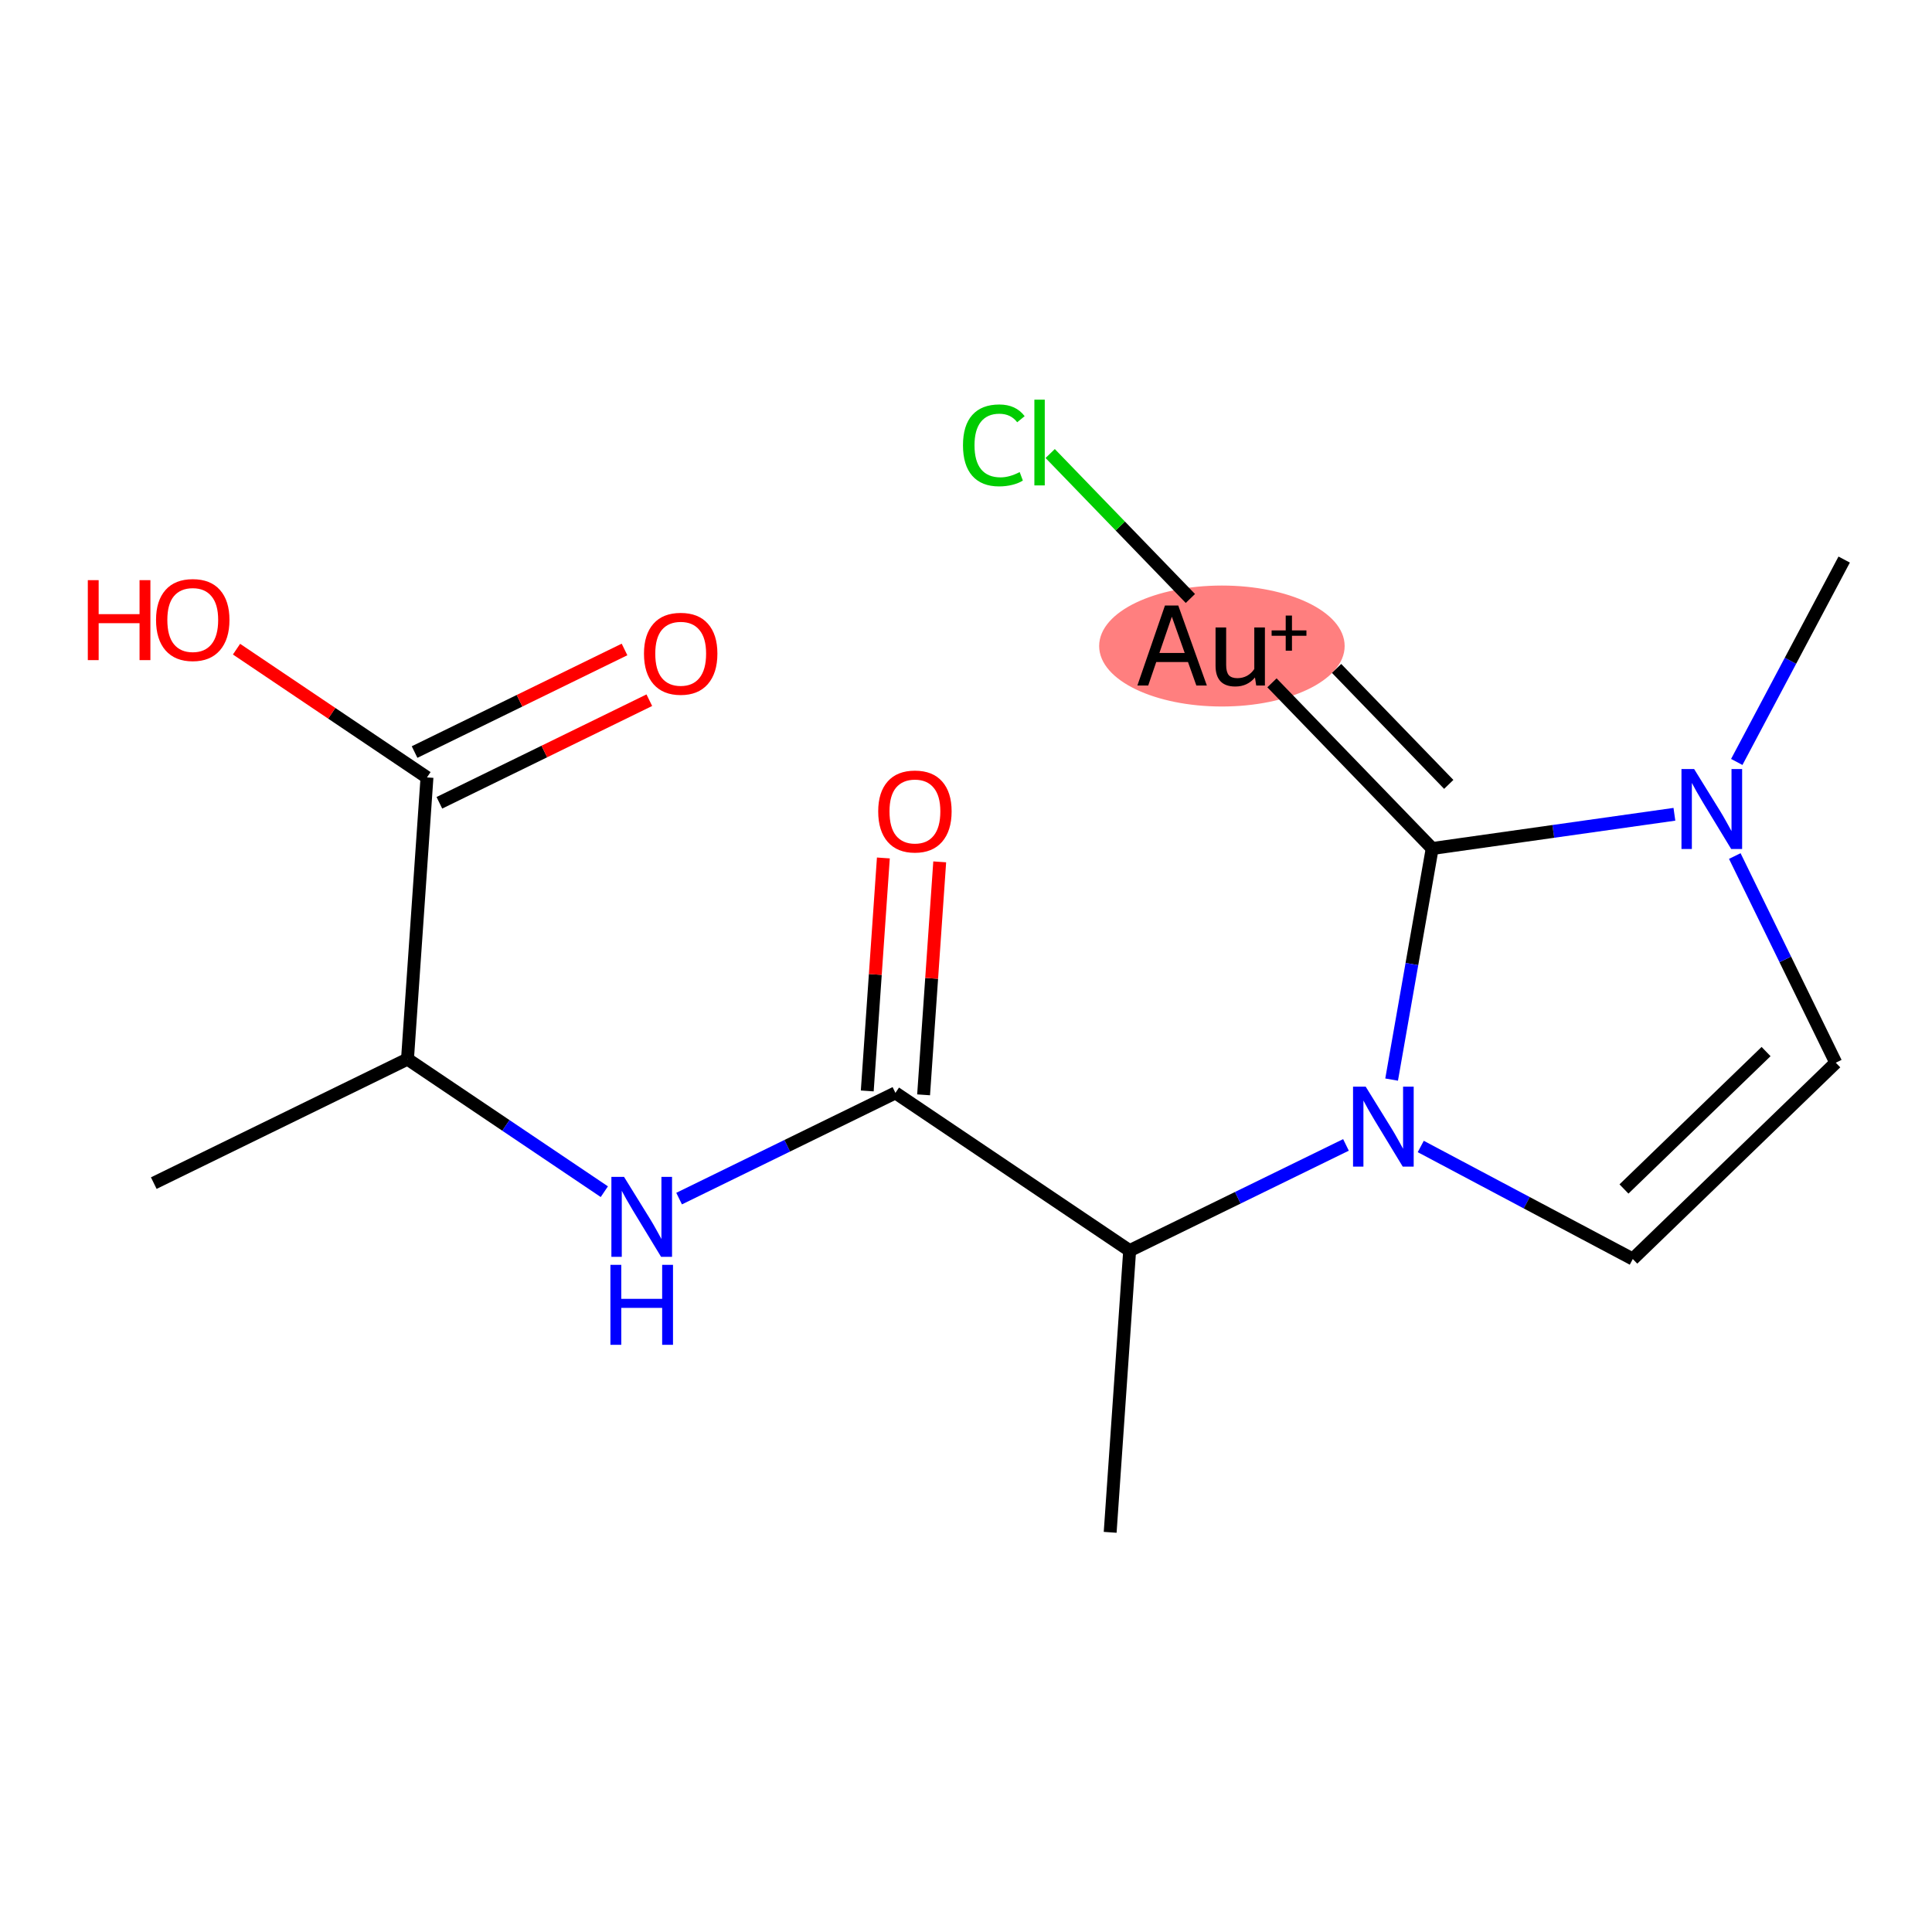 <?xml version='1.0' encoding='iso-8859-1'?>
<svg version='1.1' baseProfile='full'
              xmlns='http://www.w3.org/2000/svg'
                      xmlns:rdkit='http://www.rdkit.org/xml'
                      xmlns:xlink='http://www.w3.org/1999/xlink'
                  xml:space='preserve'
width='300px' height='300px' viewBox='0 0 300 300'>
<!-- END OF HEADER -->
<rect style='opacity:1.0;fill:#FFFFFF;stroke:none' width='300' height='300' x='0' y='0'> </rect>
<rect style='opacity:1.0;fill:#FFFFFF;stroke:none' width='300' height='300' x='0' y='0'> </rect>
<ellipse cx='189.737' cy='100.315' rx='18.561' ry='8.892'  style='fill:#FF7F7F;fill-rule:evenodd;stroke:#FF7F7F;stroke-width:1.0px;stroke-linecap:butt;stroke-linejoin:miter;stroke-opacity:1' />
<path class='bond-0 atom-0 atom-1' d='M 23.878,183.713 L 63.275,164.461' style='fill:none;fill-rule:evenodd;stroke:#000000;stroke-width:2.0px;stroke-linecap:butt;stroke-linejoin:miter;stroke-opacity:1' />
<path class='bond-1 atom-1 atom-2' d='M 63.275,164.461 L 78.557,174.753' style='fill:none;fill-rule:evenodd;stroke:#000000;stroke-width:2.0px;stroke-linecap:butt;stroke-linejoin:miter;stroke-opacity:1' />
<path class='bond-1 atom-1 atom-2' d='M 78.557,174.753 L 93.84,185.044' style='fill:none;fill-rule:evenodd;stroke:#0000FF;stroke-width:2.0px;stroke-linecap:butt;stroke-linejoin:miter;stroke-opacity:1' />
<path class='bond-14 atom-1 atom-15' d='M 63.275,164.461 L 66.301,120.717' style='fill:none;fill-rule:evenodd;stroke:#000000;stroke-width:2.0px;stroke-linecap:butt;stroke-linejoin:miter;stroke-opacity:1' />
<path class='bond-2 atom-2 atom-3' d='M 105.451,186.117 L 122.246,177.91' style='fill:none;fill-rule:evenodd;stroke:#0000FF;stroke-width:2.0px;stroke-linecap:butt;stroke-linejoin:miter;stroke-opacity:1' />
<path class='bond-2 atom-2 atom-3' d='M 122.246,177.91 L 139.041,169.702' style='fill:none;fill-rule:evenodd;stroke:#000000;stroke-width:2.0px;stroke-linecap:butt;stroke-linejoin:miter;stroke-opacity:1' />
<path class='bond-3 atom-3 atom-4' d='M 143.416,170.005 L 144.667,151.917' style='fill:none;fill-rule:evenodd;stroke:#000000;stroke-width:2.0px;stroke-linecap:butt;stroke-linejoin:miter;stroke-opacity:1' />
<path class='bond-3 atom-3 atom-4' d='M 144.667,151.917 L 145.918,133.829' style='fill:none;fill-rule:evenodd;stroke:#FF0000;stroke-width:2.0px;stroke-linecap:butt;stroke-linejoin:miter;stroke-opacity:1' />
<path class='bond-3 atom-3 atom-4' d='M 134.667,169.4 L 135.918,151.312' style='fill:none;fill-rule:evenodd;stroke:#000000;stroke-width:2.0px;stroke-linecap:butt;stroke-linejoin:miter;stroke-opacity:1' />
<path class='bond-3 atom-3 atom-4' d='M 135.918,151.312 L 137.169,133.224' style='fill:none;fill-rule:evenodd;stroke:#FF0000;stroke-width:2.0px;stroke-linecap:butt;stroke-linejoin:miter;stroke-opacity:1' />
<path class='bond-4 atom-3 atom-5' d='M 139.041,169.702 L 175.412,194.195' style='fill:none;fill-rule:evenodd;stroke:#000000;stroke-width:2.0px;stroke-linecap:butt;stroke-linejoin:miter;stroke-opacity:1' />
<path class='bond-5 atom-5 atom-6' d='M 175.412,194.195 L 172.386,237.939' style='fill:none;fill-rule:evenodd;stroke:#000000;stroke-width:2.0px;stroke-linecap:butt;stroke-linejoin:miter;stroke-opacity:1' />
<path class='bond-6 atom-5 atom-7' d='M 175.412,194.195 L 192.207,185.988' style='fill:none;fill-rule:evenodd;stroke:#000000;stroke-width:2.0px;stroke-linecap:butt;stroke-linejoin:miter;stroke-opacity:1' />
<path class='bond-6 atom-5 atom-7' d='M 192.207,185.988 L 209.002,177.78' style='fill:none;fill-rule:evenodd;stroke:#0000FF;stroke-width:2.0px;stroke-linecap:butt;stroke-linejoin:miter;stroke-opacity:1' />
<path class='bond-7 atom-7 atom-8' d='M 220.614,178.025 L 237.076,186.763' style='fill:none;fill-rule:evenodd;stroke:#0000FF;stroke-width:2.0px;stroke-linecap:butt;stroke-linejoin:miter;stroke-opacity:1' />
<path class='bond-7 atom-7 atom-8' d='M 237.076,186.763 L 253.539,195.5' style='fill:none;fill-rule:evenodd;stroke:#000000;stroke-width:2.0px;stroke-linecap:butt;stroke-linejoin:miter;stroke-opacity:1' />
<path class='bond-17 atom-12 atom-7' d='M 222.39,131.756 L 219.24,149.697' style='fill:none;fill-rule:evenodd;stroke:#000000;stroke-width:2.0px;stroke-linecap:butt;stroke-linejoin:miter;stroke-opacity:1' />
<path class='bond-17 atom-12 atom-7' d='M 219.24,149.697 L 216.09,167.638' style='fill:none;fill-rule:evenodd;stroke:#0000FF;stroke-width:2.0px;stroke-linecap:butt;stroke-linejoin:miter;stroke-opacity:1' />
<path class='bond-8 atom-8 atom-9' d='M 253.539,195.5 L 285.058,165.017' style='fill:none;fill-rule:evenodd;stroke:#000000;stroke-width:2.0px;stroke-linecap:butt;stroke-linejoin:miter;stroke-opacity:1' />
<path class='bond-8 atom-8 atom-9' d='M 252.17,184.624 L 274.234,163.286' style='fill:none;fill-rule:evenodd;stroke:#000000;stroke-width:2.0px;stroke-linecap:butt;stroke-linejoin:miter;stroke-opacity:1' />
<path class='bond-9 atom-9 atom-10' d='M 285.058,165.017 L 277.218,148.971' style='fill:none;fill-rule:evenodd;stroke:#000000;stroke-width:2.0px;stroke-linecap:butt;stroke-linejoin:miter;stroke-opacity:1' />
<path class='bond-9 atom-9 atom-10' d='M 277.218,148.971 L 269.377,132.926' style='fill:none;fill-rule:evenodd;stroke:#0000FF;stroke-width:2.0px;stroke-linecap:butt;stroke-linejoin:miter;stroke-opacity:1' />
<path class='bond-10 atom-10 atom-11' d='M 269.684,118.315 L 278.024,102.602' style='fill:none;fill-rule:evenodd;stroke:#0000FF;stroke-width:2.0px;stroke-linecap:butt;stroke-linejoin:miter;stroke-opacity:1' />
<path class='bond-10 atom-10 atom-11' d='M 278.024,102.602 L 286.364,86.889' style='fill:none;fill-rule:evenodd;stroke:#000000;stroke-width:2.0px;stroke-linecap:butt;stroke-linejoin:miter;stroke-opacity:1' />
<path class='bond-11 atom-10 atom-12' d='M 260.001,126.441 L 241.196,129.098' style='fill:none;fill-rule:evenodd;stroke:#0000FF;stroke-width:2.0px;stroke-linecap:butt;stroke-linejoin:miter;stroke-opacity:1' />
<path class='bond-11 atom-10 atom-12' d='M 241.196,129.098 L 222.39,131.756' style='fill:none;fill-rule:evenodd;stroke:#000000;stroke-width:2.0px;stroke-linecap:butt;stroke-linejoin:miter;stroke-opacity:1' />
<path class='bond-12 atom-12 atom-13' d='M 222.39,131.756 L 197.51,106.031' style='fill:none;fill-rule:evenodd;stroke:#000000;stroke-width:2.0px;stroke-linecap:butt;stroke-linejoin:miter;stroke-opacity:1' />
<path class='bond-12 atom-12 atom-13' d='M 224.962,121.8 L 207.546,103.793' style='fill:none;fill-rule:evenodd;stroke:#000000;stroke-width:2.0px;stroke-linecap:butt;stroke-linejoin:miter;stroke-opacity:1' />
<path class='bond-13 atom-13 atom-14' d='M 184.842,92.931 L 173.957,81.677' style='fill:none;fill-rule:evenodd;stroke:#000000;stroke-width:2.0px;stroke-linecap:butt;stroke-linejoin:miter;stroke-opacity:1' />
<path class='bond-13 atom-13 atom-14' d='M 173.957,81.677 L 163.072,70.422' style='fill:none;fill-rule:evenodd;stroke:#00CC00;stroke-width:2.0px;stroke-linecap:butt;stroke-linejoin:miter;stroke-opacity:1' />
<path class='bond-15 atom-15 atom-16' d='M 68.226,124.657 L 84.526,116.692' style='fill:none;fill-rule:evenodd;stroke:#000000;stroke-width:2.0px;stroke-linecap:butt;stroke-linejoin:miter;stroke-opacity:1' />
<path class='bond-15 atom-15 atom-16' d='M 84.526,116.692 L 100.826,108.727' style='fill:none;fill-rule:evenodd;stroke:#FF0000;stroke-width:2.0px;stroke-linecap:butt;stroke-linejoin:miter;stroke-opacity:1' />
<path class='bond-15 atom-15 atom-16' d='M 64.376,116.778 L 80.675,108.813' style='fill:none;fill-rule:evenodd;stroke:#000000;stroke-width:2.0px;stroke-linecap:butt;stroke-linejoin:miter;stroke-opacity:1' />
<path class='bond-15 atom-15 atom-16' d='M 80.675,108.813 L 96.975,100.848' style='fill:none;fill-rule:evenodd;stroke:#FF0000;stroke-width:2.0px;stroke-linecap:butt;stroke-linejoin:miter;stroke-opacity:1' />
<path class='bond-16 atom-15 atom-17' d='M 66.301,120.717 L 51.514,110.76' style='fill:none;fill-rule:evenodd;stroke:#000000;stroke-width:2.0px;stroke-linecap:butt;stroke-linejoin:miter;stroke-opacity:1' />
<path class='bond-16 atom-15 atom-17' d='M 51.514,110.76 L 36.727,100.802' style='fill:none;fill-rule:evenodd;stroke:#FF0000;stroke-width:2.0px;stroke-linecap:butt;stroke-linejoin:miter;stroke-opacity:1' />
<path  class='atom-2' d='M 96.9 182.745
L 100.969 189.322
Q 101.373 189.971, 102.022 191.146
Q 102.671 192.321, 102.706 192.391
L 102.706 182.745
L 104.354 182.745
L 104.354 195.163
L 102.653 195.163
L 98.286 187.972
Q 97.777 187.13, 97.233 186.165
Q 96.707 185.2, 96.549 184.902
L 96.549 195.163
L 94.936 195.163
L 94.936 182.745
L 96.9 182.745
' fill='#0000FF'/>
<path  class='atom-2' d='M 94.787 196.404
L 96.47 196.404
L 96.47 201.684
L 102.82 201.684
L 102.82 196.404
L 104.503 196.404
L 104.503 208.822
L 102.82 208.822
L 102.82 203.087
L 96.47 203.087
L 96.47 208.822
L 94.787 208.822
L 94.787 196.404
' fill='#0000FF'/>
<path  class='atom-4' d='M 136.367 125.994
Q 136.367 123.012, 137.84 121.346
Q 139.314 119.679, 142.067 119.679
Q 144.821 119.679, 146.294 121.346
Q 147.768 123.012, 147.768 125.994
Q 147.768 129.01, 146.277 130.729
Q 144.786 132.431, 142.067 132.431
Q 139.331 132.431, 137.84 130.729
Q 136.367 129.028, 136.367 125.994
M 142.067 131.027
Q 143.962 131.027, 144.979 129.765
Q 146.014 128.484, 146.014 125.994
Q 146.014 123.556, 144.979 122.328
Q 143.962 121.083, 142.067 121.083
Q 140.173 121.083, 139.138 122.31
Q 138.121 123.538, 138.121 125.994
Q 138.121 128.502, 139.138 129.765
Q 140.173 131.027, 142.067 131.027
' fill='#FF0000'/>
<path  class='atom-7' d='M 212.063 168.735
L 216.132 175.312
Q 216.536 175.961, 217.185 177.136
Q 217.834 178.311, 217.869 178.381
L 217.869 168.735
L 219.517 168.735
L 219.517 181.153
L 217.816 181.153
L 213.449 173.961
Q 212.94 173.119, 212.396 172.155
Q 211.87 171.19, 211.712 170.892
L 211.712 181.153
L 210.099 181.153
L 210.099 168.735
L 212.063 168.735
' fill='#0000FF'/>
<path  class='atom-10' d='M 263.062 119.412
L 267.131 125.989
Q 267.535 126.638, 268.184 127.813
Q 268.833 128.988, 268.868 129.058
L 268.868 119.412
L 270.516 119.412
L 270.516 131.83
L 268.815 131.83
L 264.448 124.638
Q 263.939 123.797, 263.395 122.832
Q 262.869 121.867, 262.711 121.569
L 262.711 131.83
L 261.098 131.83
L 261.098 119.412
L 263.062 119.412
' fill='#0000FF'/>
<path  class='atom-13' d='M 185.768 106.445
L 184.47 102.797
L 179.541 102.797
L 178.296 106.445
L 176.612 106.445
L 180.892 94.028
L 182.962 94.028
L 187.399 106.445
L 185.768 106.445
M 180.032 101.394
L 183.961 101.394
L 181.962 95.764
L 180.032 101.394
' fill='#000000'/>
<path  class='atom-13' d='M 196.414 97.43
L 196.414 106.445
L 195.064 106.445
L 194.871 105.2
Q 193.696 106.603, 191.819 106.603
Q 190.293 106.603, 189.521 105.796
Q 188.75 104.972, 188.75 103.394
L 188.75 97.43
L 190.398 97.43
L 190.398 103.271
Q 190.398 104.341, 190.802 104.832
Q 191.223 105.305, 192.135 105.305
Q 192.959 105.305, 193.643 104.937
Q 194.327 104.551, 194.766 103.885
L 194.766 97.43
L 196.414 97.43
' fill='#000000'/>
<path  class='atom-13' d='M 197.456 97.888
L 199.644 97.888
L 199.644 95.585
L 200.616 95.585
L 200.616 97.888
L 202.862 97.888
L 202.862 98.722
L 200.616 98.722
L 200.616 101.037
L 199.644 101.037
L 199.644 98.722
L 197.456 98.722
L 197.456 97.888
' fill='#000000'/>
<path  class='atom-14' d='M 149.532 69.147
Q 149.532 66.06, 150.97 64.447
Q 152.426 62.815, 155.179 62.815
Q 157.74 62.815, 159.108 64.622
L 157.951 65.569
Q 156.951 64.254, 155.179 64.254
Q 153.303 64.254, 152.303 65.516
Q 151.321 66.762, 151.321 69.147
Q 151.321 71.603, 152.338 72.865
Q 153.373 74.128, 155.372 74.128
Q 156.74 74.128, 158.336 73.304
L 158.828 74.619
Q 158.179 75.04, 157.196 75.286
Q 156.214 75.531, 155.127 75.531
Q 152.426 75.531, 150.97 73.883
Q 149.532 72.234, 149.532 69.147
' fill='#00CC00'/>
<path  class='atom-14' d='M 160.617 62.061
L 162.23 62.061
L 162.23 75.374
L 160.617 75.374
L 160.617 62.061
' fill='#00CC00'/>
<path  class='atom-16' d='M 99.997 101.501
Q 99.997 98.519, 101.47 96.853
Q 102.943 95.187, 105.697 95.187
Q 108.451 95.187, 109.924 96.853
Q 111.397 98.519, 111.397 101.501
Q 111.397 104.518, 109.907 106.237
Q 108.416 107.938, 105.697 107.938
Q 102.961 107.938, 101.47 106.237
Q 99.997 104.535, 99.997 101.501
M 105.697 106.535
Q 107.591 106.535, 108.609 105.272
Q 109.643 103.992, 109.643 101.501
Q 109.643 99.063, 108.609 97.835
Q 107.591 96.59, 105.697 96.59
Q 103.803 96.59, 102.768 97.818
Q 101.751 99.046, 101.751 101.501
Q 101.751 104.009, 102.768 105.272
Q 103.803 106.535, 105.697 106.535
' fill='#FF0000'/>
<path  class='atom-17' d='M 13.636 90.086
L 15.32 90.086
L 15.32 95.365
L 21.669 95.365
L 21.669 90.086
L 23.353 90.086
L 23.353 102.504
L 21.669 102.504
L 21.669 96.769
L 15.32 96.769
L 15.32 102.504
L 13.636 102.504
L 13.636 90.086
' fill='#FF0000'/>
<path  class='atom-17' d='M 24.23 96.26
Q 24.23 93.278, 25.703 91.612
Q 27.177 89.946, 29.93 89.946
Q 32.684 89.946, 34.157 91.612
Q 35.631 93.278, 35.631 96.26
Q 35.631 99.277, 34.14 100.996
Q 32.649 102.697, 29.93 102.697
Q 27.194 102.697, 25.703 100.996
Q 24.23 99.294, 24.23 96.26
M 29.93 101.294
Q 31.825 101.294, 32.842 100.031
Q 33.877 98.751, 33.877 96.26
Q 33.877 93.822, 32.842 92.594
Q 31.825 91.349, 29.93 91.349
Q 28.036 91.349, 27.001 92.577
Q 25.984 93.804, 25.984 96.26
Q 25.984 98.768, 27.001 100.031
Q 28.036 101.294, 29.93 101.294
' fill='#FF0000'/>
</svg>
